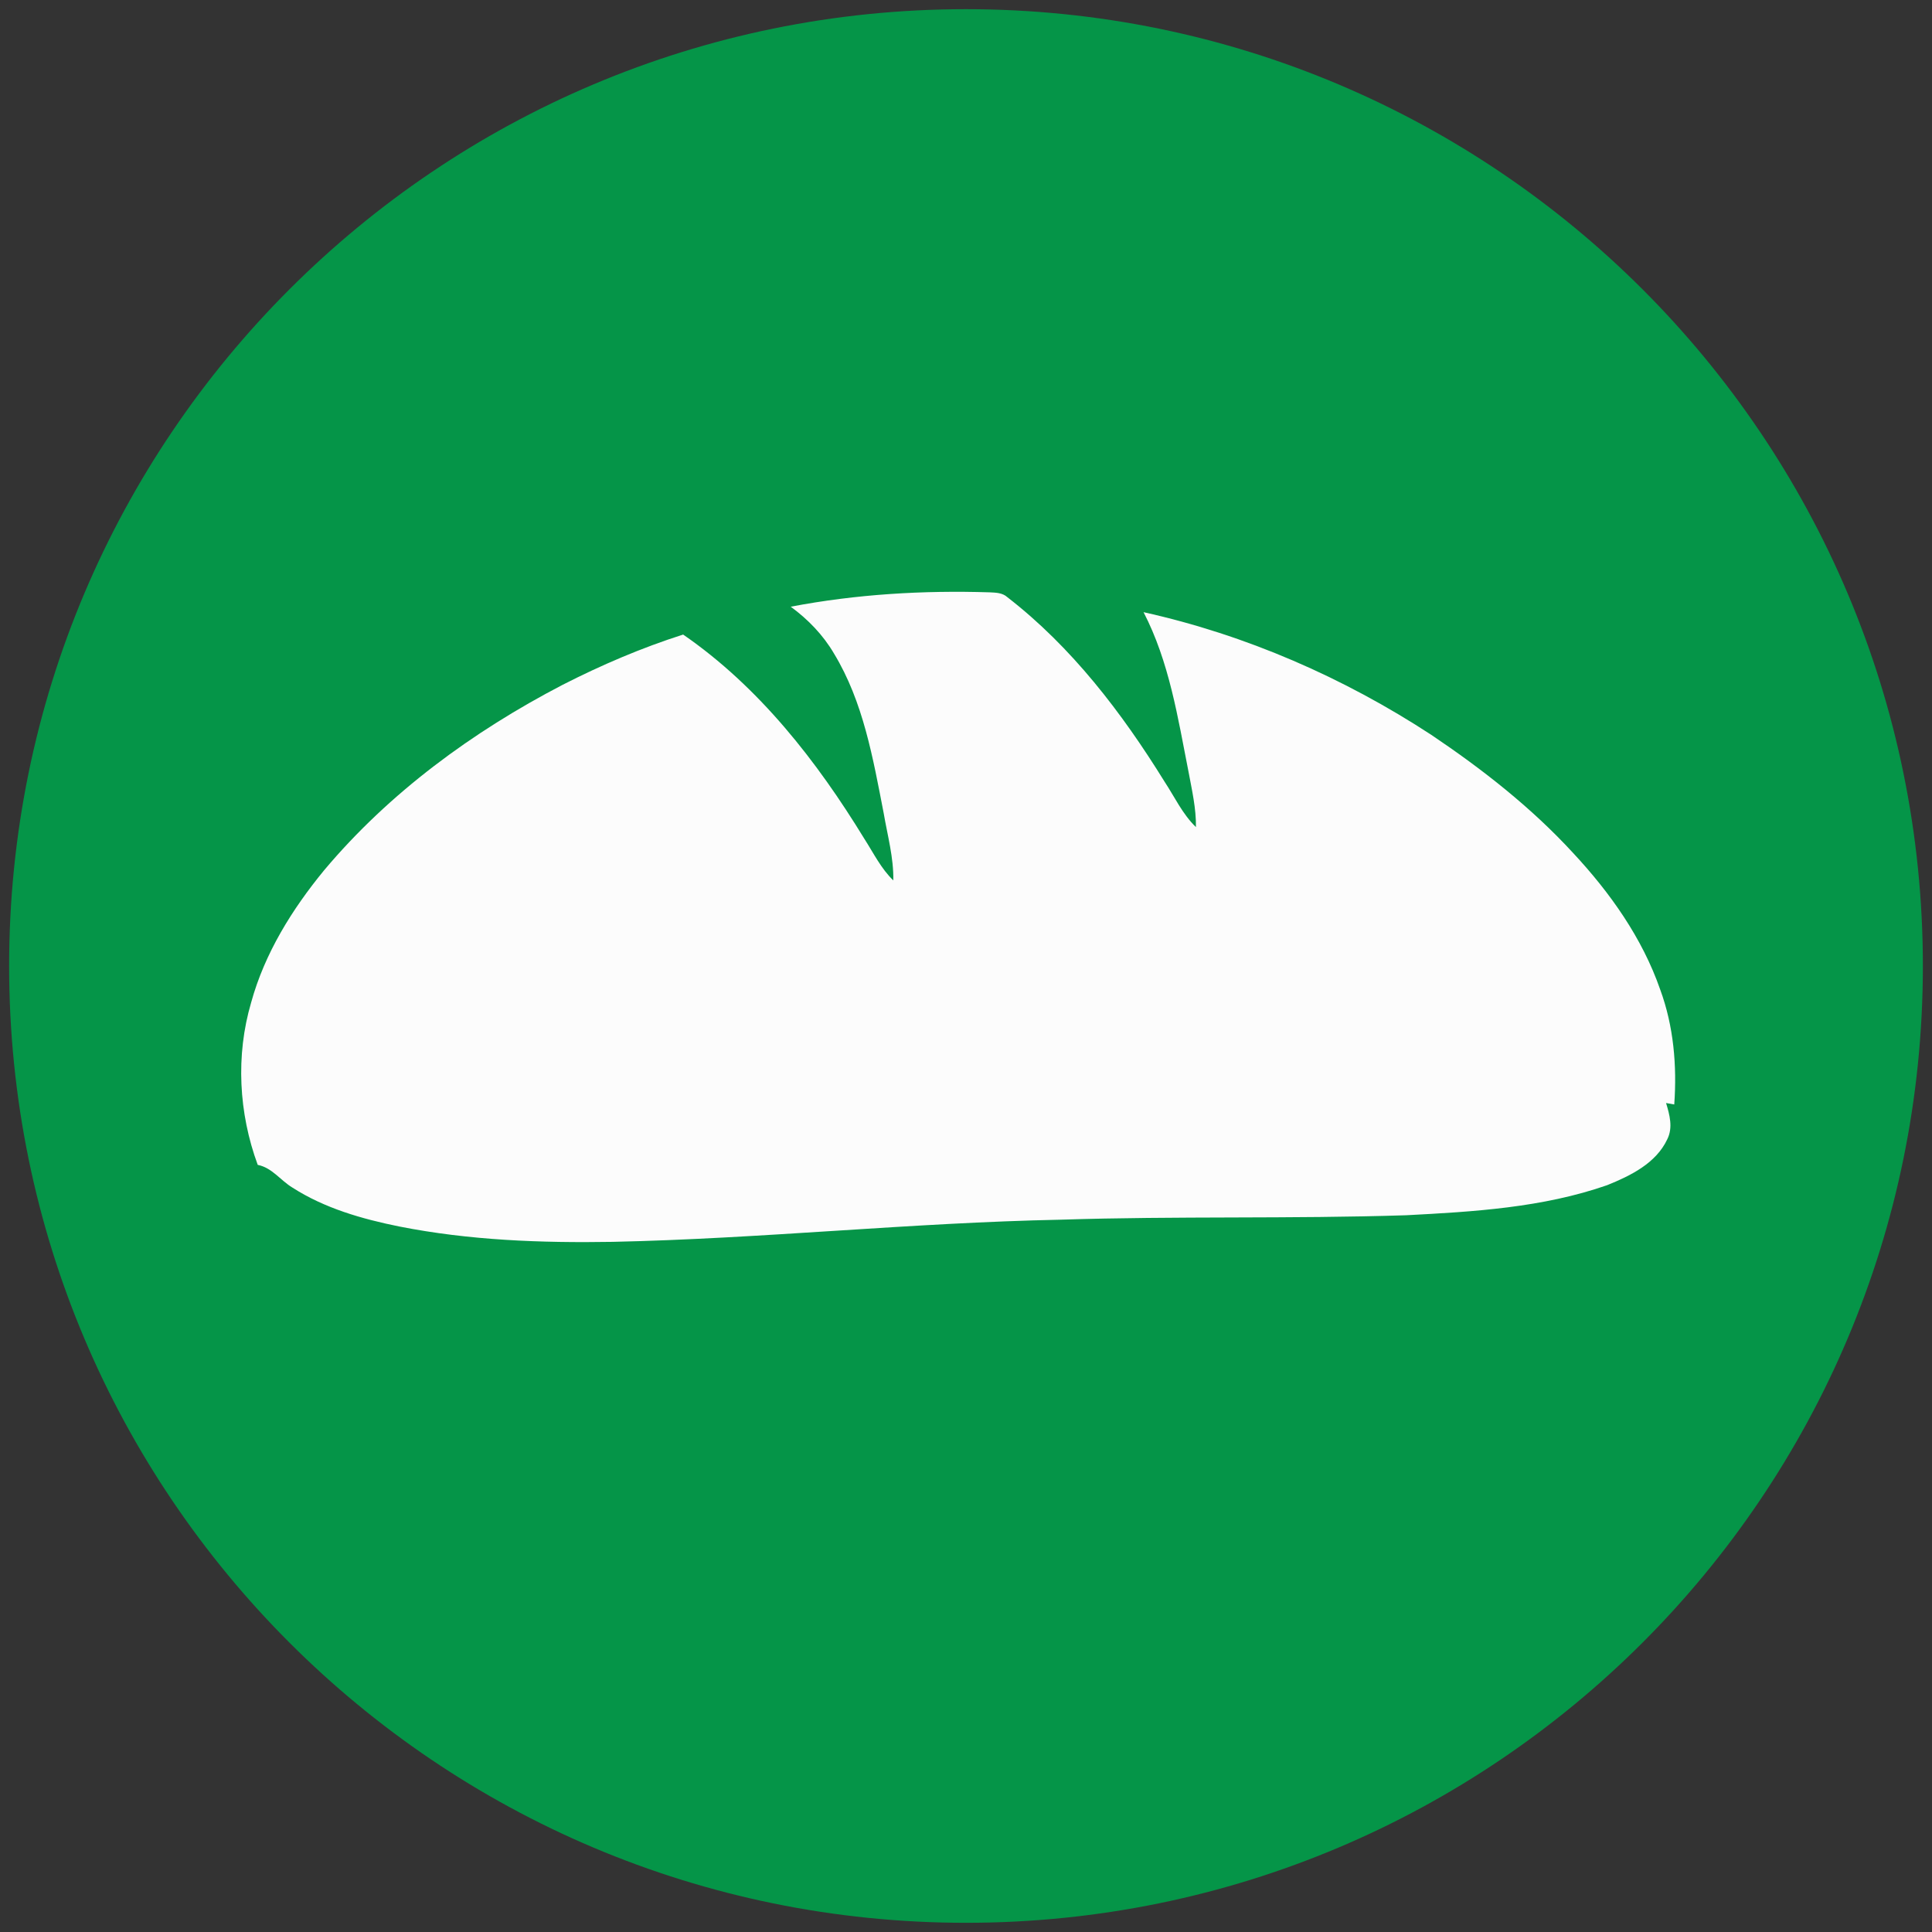 <?xml version="1.0" encoding="utf-8"?>
<!-- Generator: Adobe Illustrator 16.0.4, SVG Export Plug-In . SVG Version: 6.00 Build 0)  -->
<!DOCTYPE svg PUBLIC "-//W3C//DTD SVG 1.1//EN" "http://www.w3.org/Graphics/SVG/1.1/DTD/svg11.dtd">
<svg version="1.1" id="Livello_1" xmlns="http://www.w3.org/2000/svg" xmlns:xlink="http://www.w3.org/1999/xlink" x="0px" y="0px"
	 width="101px" height="101px" viewBox="0 0 101 101" enable-background="new 0 0 101 101" xml:space="preserve">
<rect x="0" y="0" width="101" height="101" fill="#333333" stroke="none"/>
<g id="Layer_1">
	<g>
		<path fill="#059548" d="M100.523,50.497c0,27.631-22.396,50.022-50.025,50.022c-27.626,0-50.021-22.394-50.021-50.022
			c0-27.625,22.395-50.017,50.021-50.017C78.129,0.48,100.523,22.871,100.523,50.497z"/>
	</g>
</g>
<g id="Livello_2" display="none">
	<g display="inline">
		<rect x="43.425" y="20.898" fill="#FFFFFF" width="14.147" height="3.797"/>
		<rect x="47.434" y="24.695" fill="#FFFFFF" width="6.132" height="6.377"/>
		<rect x="13.819" y="41.573" fill="#FFFFFF" width="73.361" height="4.786"/>
		<g>
			<polygon fill="#FFFFFF" points="79.354,34.242 21.646,34.242 21.646,38.041 28.611,38.041 28.611,35.475 34.708,35.475 
				34.708,38.041 79.354,38.041 			"/>
		</g>
		<polygon fill="#FFFFFF" points="50.498,27.242 21.646,34.825 79.354,34.825 		"/>
		<path fill="#FFFFFF" d="M21.646,42.756v29.635c0,4.252,3.462,7.713,7.714,7.713h42.272c4.267,0,7.722-3.459,7.722-7.713V42.756
			H21.646z M34.708,71.646h-6.097V46.359h6.097V71.646z"/>
	</g>
</g>
<path fill="#FCFCFC" d="M41.337,31.717c3.425-0.655,6.922-0.861,10.405-0.751c0.318,0.015,0.668,0.022,0.918,0.252
	c3.369,2.606,5.989,6.042,8.218,9.642c0.53,0.804,0.941,1.702,1.643,2.379c0.013-0.984-0.212-1.946-0.391-2.908
	c-0.557-2.828-1.006-5.737-2.348-8.328c5.354,1.188,10.459,3.417,15.044,6.414c2.672,1.797,5.228,3.797,7.411,6.173
	c1.933,2.074,3.617,4.446,4.554,7.142c0.705,1.916,0.88,3.98,0.735,6.007c-0.107-0.019-0.322-0.059-0.428-0.076
	c0.185,0.612,0.37,1.287,0.063,1.895c-0.588,1.257-1.923,1.907-3.143,2.4c-3.371,1.175-6.969,1.388-10.503,1.572
	c-6.015,0.195-12.034,0.037-18.049,0.232c-7.824,0.156-15.617,0.992-23.441,1.159c-3.732,0.062-7.487-0.077-11.158-0.804
	c-1.944-0.393-3.898-0.952-5.582-2.034c-0.62-0.375-1.062-1.039-1.811-1.186c-0.997-2.704-1.159-5.72-0.344-8.49
	c0.705-2.566,2.137-4.869,3.813-6.91c3.412-4.063,7.776-7.255,12.465-9.694c2.03-1.036,4.134-1.937,6.305-2.63
	c3.97,2.738,6.987,6.609,9.481,10.689c0.475,0.739,0.867,1.548,1.507,2.164c0.021-1.191-0.305-2.35-0.504-3.516
	c-0.556-2.859-1.064-5.819-2.599-8.347C43.031,33.195,42.24,32.377,41.337,31.717"/>
</svg>
